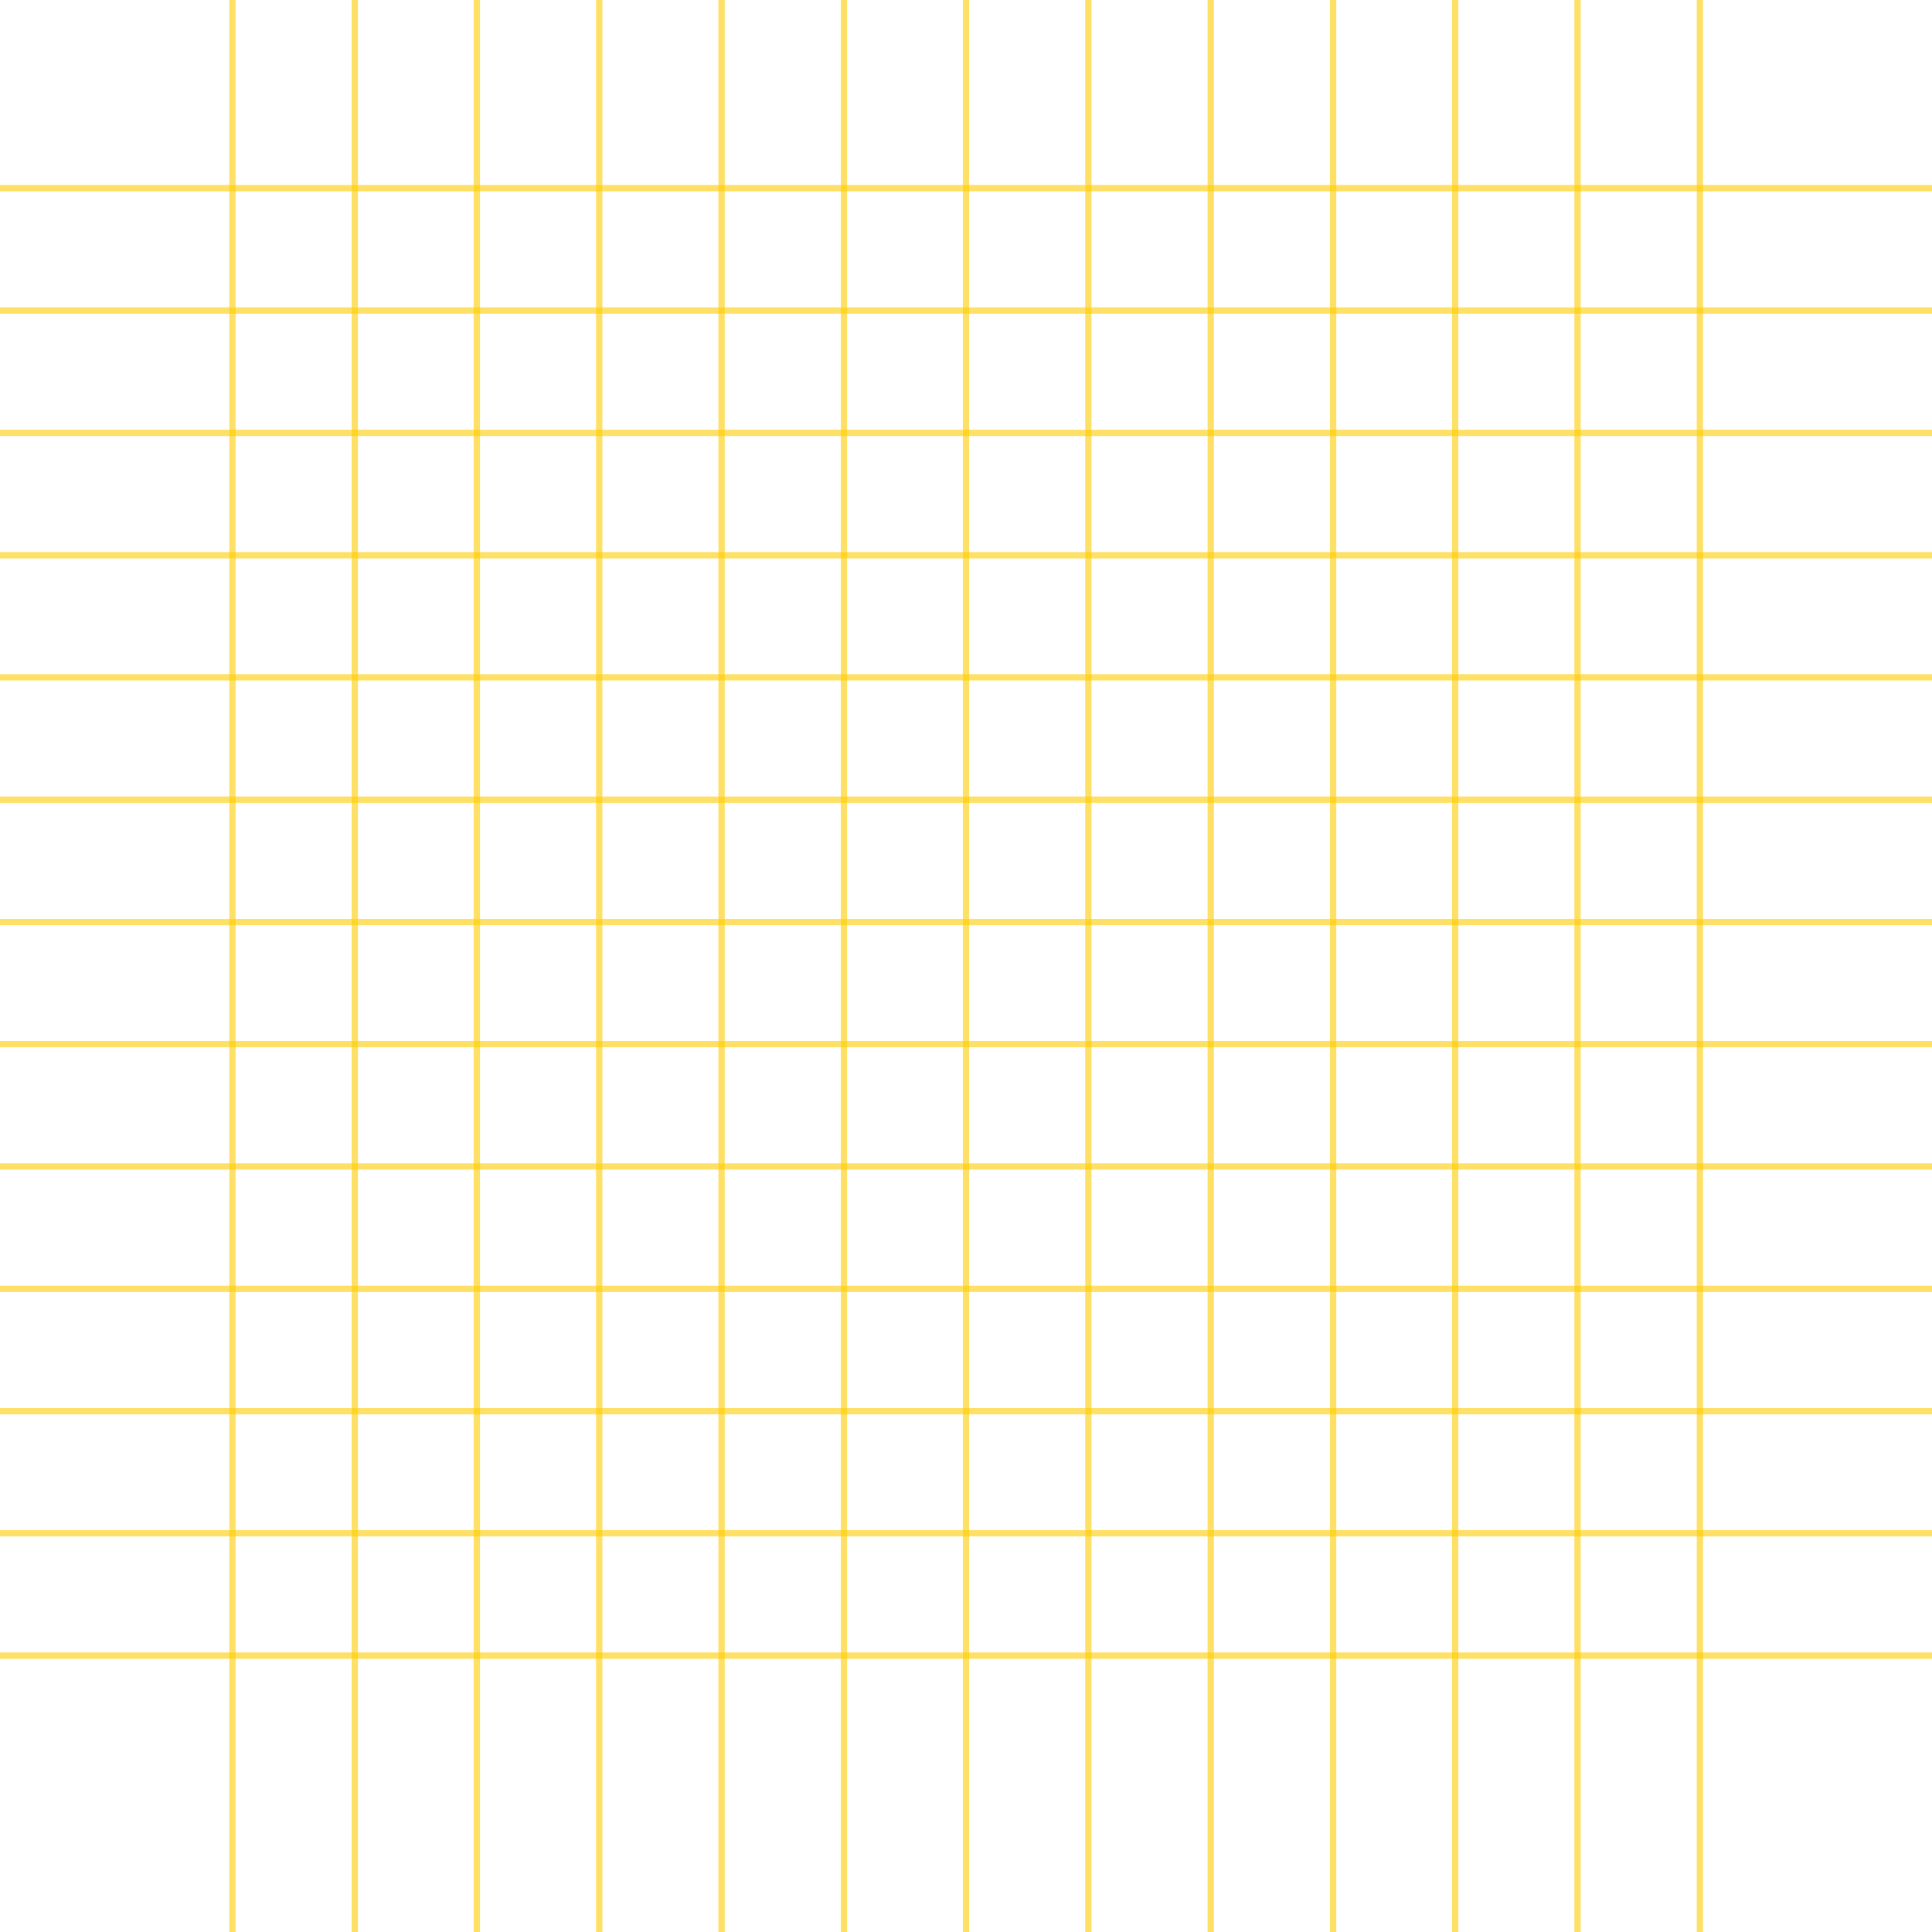 <?xml version="1.0" encoding="UTF-8" standalone="no"?><svg xmlns="http://www.w3.org/2000/svg" xmlns:xlink="http://www.w3.org/1999/xlink" fill="#000000" height="61.1" preserveAspectRatio="xMidYMid meet" version="1" viewBox="-0.0 0.0 61.1 61.1" width="61.1" zoomAndPan="magnify"><g data-name="Layer 2"><g data-name="Layer 1" fill="#ffcc00"><g id="change1_2" opacity="0.6"><path d="M7.25 0H7.45V61.1H7.25z" fill="inherit"/><path d="M11.12 0H11.32V61.1H11.12z" fill="inherit"/><path d="M14.98 0H15.18V61.1H14.98z" fill="inherit"/><path d="M18.85 0H19.05V61.1H18.85z" fill="inherit"/><path d="M22.72 0H22.92V61.1H22.72z" fill="inherit"/><path d="M26.59 0H26.79V61.1H26.59z" fill="inherit"/><path d="M30.45 0H30.65V61.1H30.45z" fill="inherit"/><path d="M34.32 0H34.52V61.1H34.32z" fill="inherit"/><path d="M38.19 0H38.39V61.1H38.19z" fill="inherit"/><path d="M42.06 0H42.26V61.1H42.06z" fill="inherit"/><path d="M45.92 0H46.12V61.1H45.92z" fill="inherit"/><path d="M49.79 0H49.99V61.1H49.79z" fill="inherit"/><path d="M53.66 0H53.86V61.1H53.66z" fill="inherit"/></g><g id="change1_1" opacity="0.6"><path d="M30.45 21.81H30.65V82.91H30.45z" fill="inherit" transform="rotate(-90 30.55 52.36)"/><path d="M30.45 17.94H30.65V79.04H30.45z" fill="inherit" transform="rotate(-90 30.55 48.49)"/><path d="M30.45 14.07H30.65V75.17H30.45z" fill="inherit" transform="rotate(-90 30.555 44.625)"/><path d="M30.45 10.21H30.65V71.31H30.45z" fill="inherit" transform="rotate(-90 30.55 40.76)"/><path d="M30.45 6.34H30.65V67.44H30.45z" fill="inherit" transform="rotate(-90 30.55 36.89)"/><path d="M30.45 2.47H30.65V63.57H30.45z" fill="inherit" transform="rotate(-90 30.55 33.02)"/><path d="M30.45 -1.4H30.65V59.7H30.45z" fill="inherit" transform="rotate(-90 30.555 29.155)"/><path d="M30.45 -5.26H30.65V55.84H30.45z" fill="inherit" transform="rotate(-90 30.55 25.29)"/><path d="M30.45 -9.13H30.65V51.97H30.45z" fill="inherit" transform="rotate(-90 30.55 21.42)"/><path d="M30.45 -13H30.65V48.1H30.45z" fill="inherit" transform="rotate(-90 30.555 17.555)"/><path d="M30.45 -16.86H30.65V44.24H30.45z" fill="inherit" transform="rotate(-90 30.55 13.69)"/><path d="M30.45 -20.73H30.65V40.37H30.45z" fill="inherit" transform="rotate(-90 30.55 9.82)"/><path d="M30.45 -24.6H30.65V36.5H30.45z" fill="inherit" transform="rotate(-90 30.55 5.95)"/></g></g></g></svg>